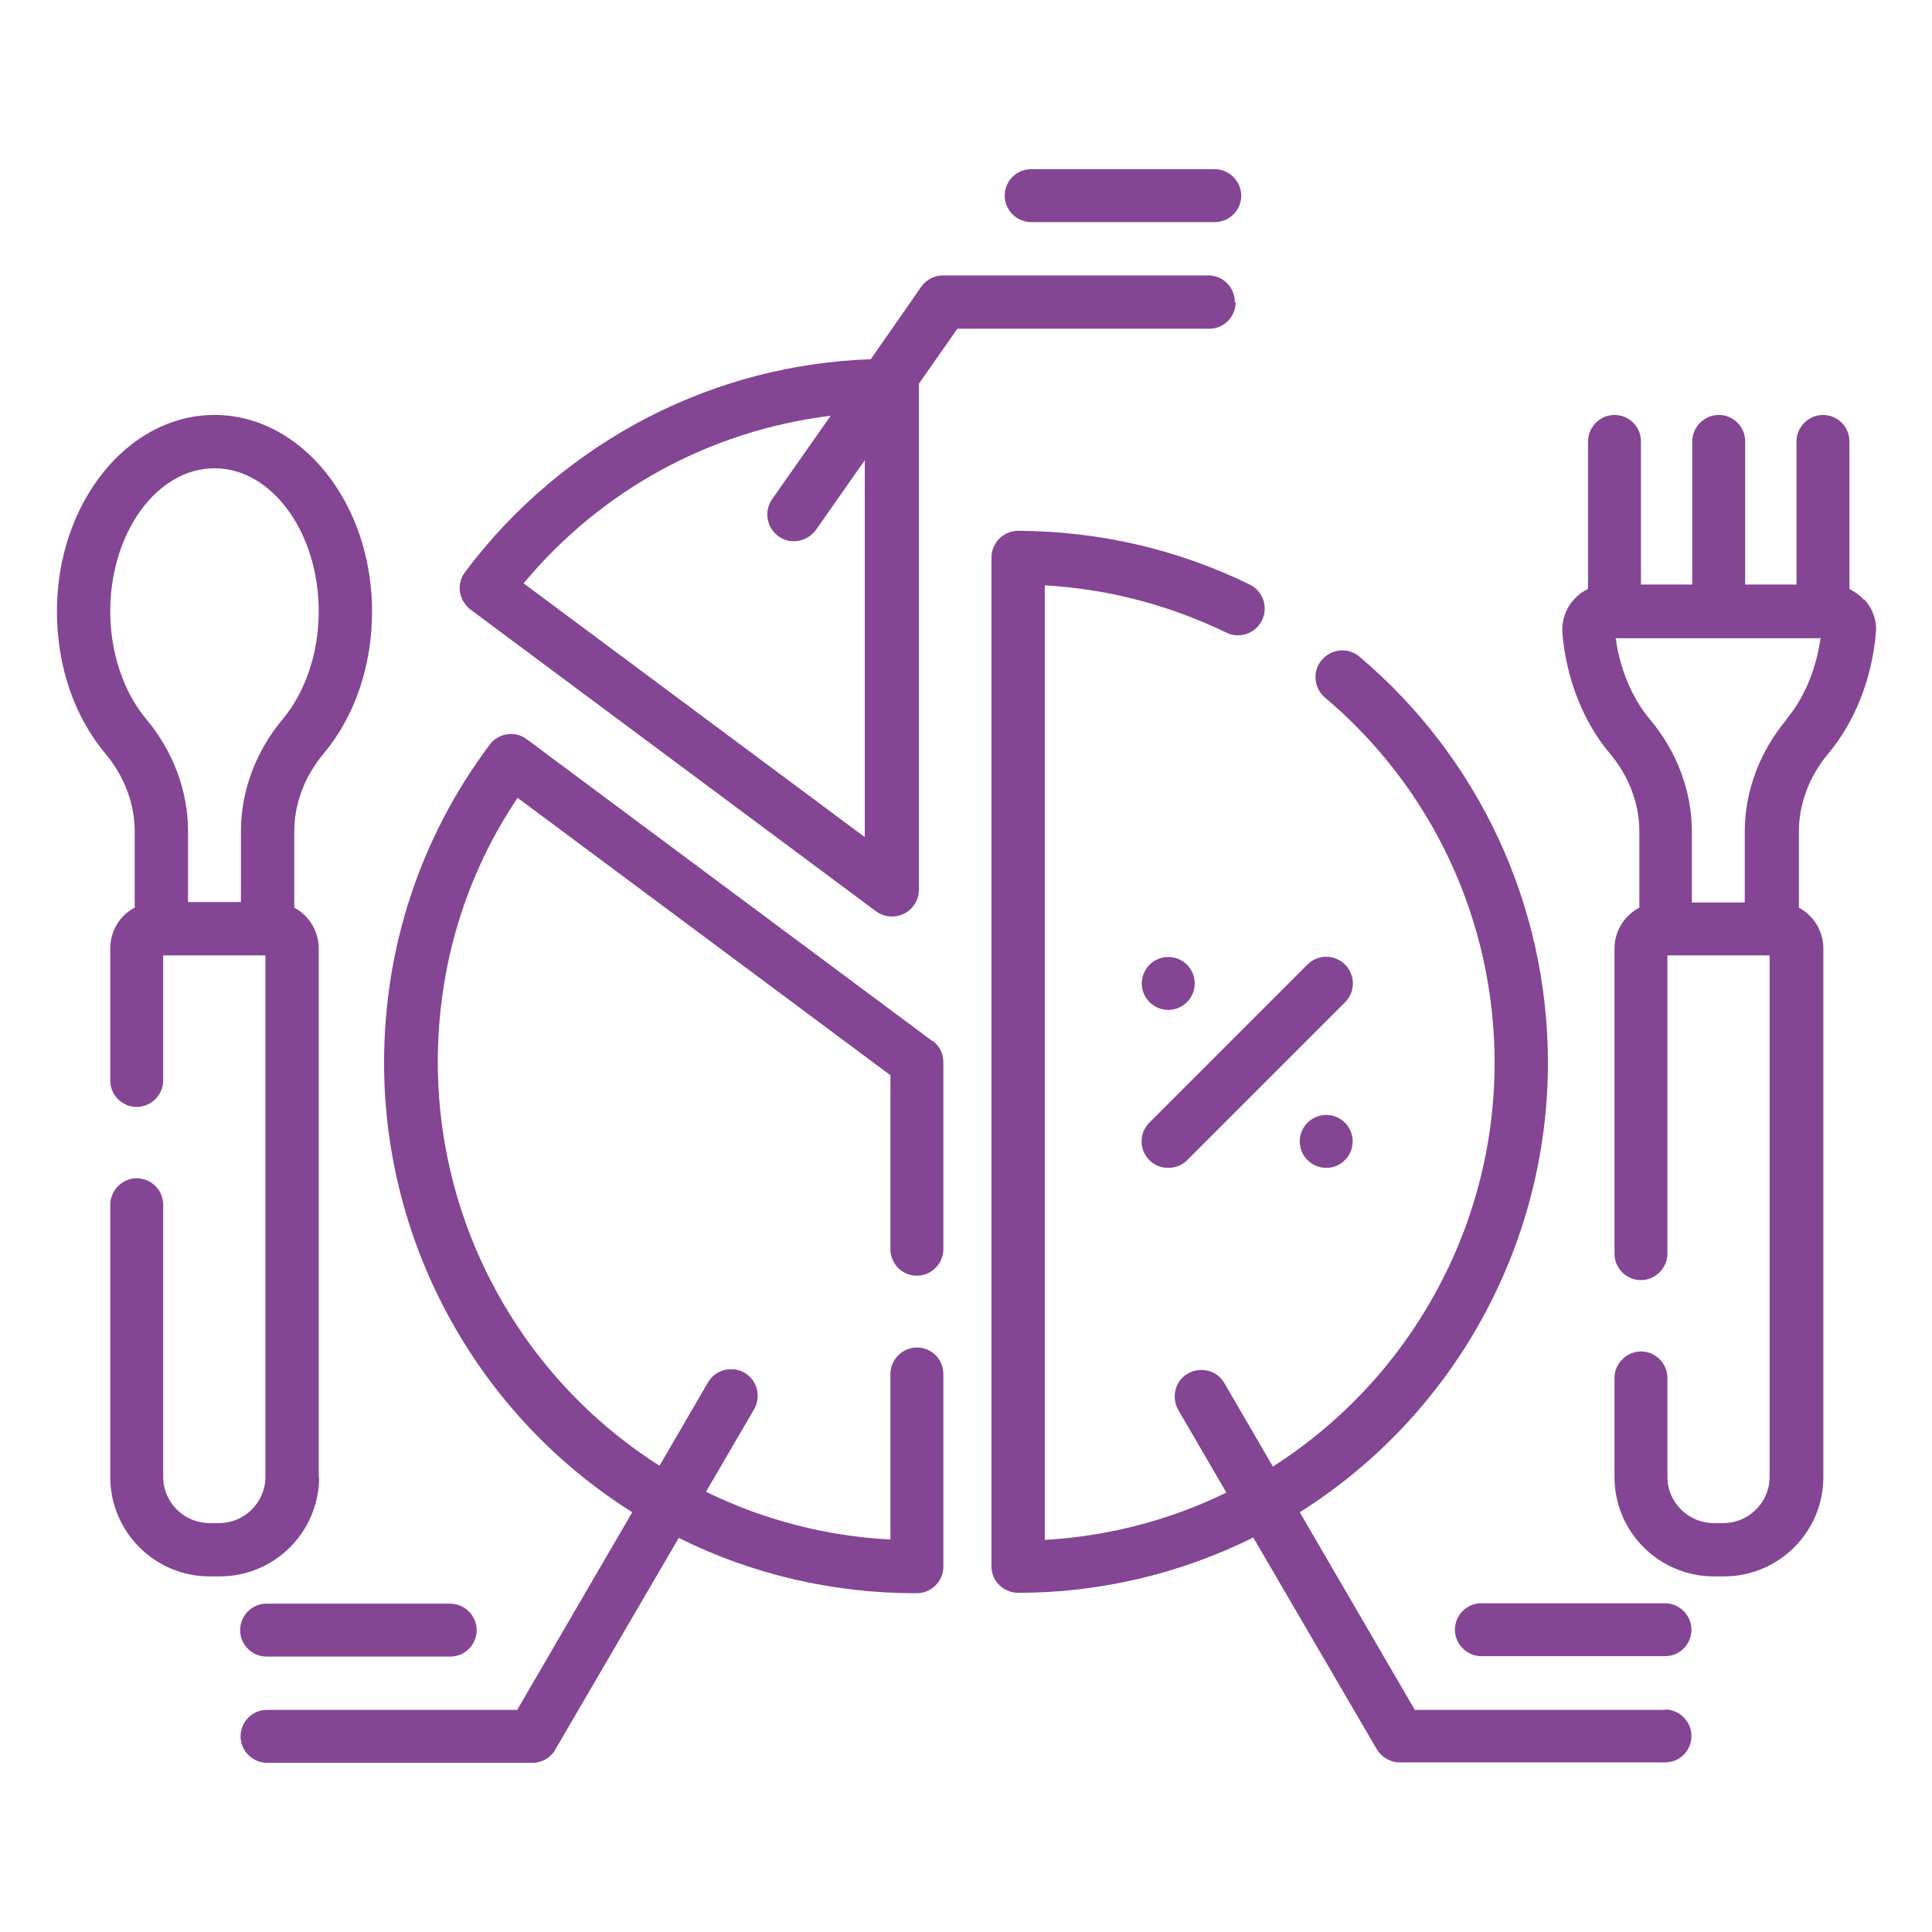 <?xml version="1.0" encoding="UTF-8"?>
<svg id="Layer_2" xmlns="http://www.w3.org/2000/svg" viewBox="0 0 48.19 48.19">
  <defs>
    <style>
      .cls-1 {
        fill: none;
      }

      .cls-2 {
        fill: #844594;
      }
    </style>
  </defs>
  <g id="Layer_1-2" data-name="Layer_1">
    <g>
      <rect class="cls-1" width="48.19" height="48.19"/>
      <g>
        <path class="cls-2" d="M7.95,36.84v-13.18c0-.44-.25-.83-.61-1.02v-1.91c0-.68.26-1.37.73-1.93.78-.93,1.21-2.19,1.21-3.55,0-2.7-1.76-4.9-3.93-4.9s-3.93,2.2-3.93,4.9c0,1.36.43,2.62,1.21,3.55.47.56.73,1.25.73,1.93v1.91c-.37.19-.61.58-.61,1.02v3.29c0,.37.3.66.66.66s.66-.3.66-.66v-3.12h2.55v13.01c0,.63-.52,1.15-1.15,1.15h-.25c-.63,0-1.15-.52-1.15-1.15v-6.79c0-.37-.3-.66-.66-.66s-.66.3-.66.66v6.79c0,1.37,1.11,2.48,2.48,2.48h.25c1.37,0,2.48-1.11,2.48-2.48h0ZM6.01,20.73v1.77h-1.32v-1.77c0-1-.37-1.99-1.04-2.79-.57-.68-.9-1.66-.9-2.69,0-1.97,1.17-3.57,2.6-3.57s2.6,1.6,2.6,3.57c0,1.03-.33,2.01-.9,2.69-.67.8-1.04,1.79-1.04,2.79Z"/>
        <path class="cls-2" d="M46.48,14.95c-.1-.11-.22-.19-.35-.26v-3.68c0-.37-.3-.66-.66-.66s-.66.3-.66.66v3.57h-1.28v-3.57c0-.37-.3-.66-.66-.66s-.66.3-.66.66v3.57h-1.28v-3.57c0-.37-.3-.66-.66-.66s-.66.3-.66.66v3.68c-.13.06-.25.15-.35.26-.21.23-.31.53-.29.84.1,1.15.52,2.22,1.19,3.01.47.56.73,1.25.73,1.93v1.91c-.37.19-.62.58-.62,1.02v7.61c0,.37.3.66.66.66s.66-.3.66-.66v-7.44h2.55v13.01c0,.63-.52,1.15-1.15,1.15h-.25c-.63,0-1.15-.52-1.15-1.15v-2.47c0-.37-.3-.66-.66-.66s-.66.3-.66.66v2.47c0,1.37,1.11,2.48,2.48,2.48h.25c1.37,0,2.48-1.11,2.48-2.48v-13.18c0-.44-.25-.83-.61-1.02v-1.91c0-.68.26-1.37.73-1.93.67-.8,1.09-1.87,1.19-3.01.03-.31-.08-.61-.29-.84h0ZM44.56,17.95c-.67.8-1.04,1.79-1.04,2.79v1.77h-1.32v-1.77c0-1-.37-1.99-1.04-2.79-.45-.53-.75-1.25-.86-2.03h5.11c-.11.78-.41,1.5-.86,2.03Z"/>
        <path class="cls-2" d="M23.26,25.97l-10.12-7.53c-.29-.22-.71-.16-.93.14-1.72,2.3-2.63,5.04-2.63,7.93,0,4.56,2.36,8.8,6.19,11.21l-2.87,4.93h-6.24c-.37,0-.66.3-.66.66s.3.66.66.66h6.62c.24,0,.46-.13.57-.33l3.08-5.28c1.82.91,3.85,1.38,5.9,1.38.01,0,.03,0,.04,0,.36,0,.66-.3.66-.66v-4.81c0-.37-.3-.66-.66-.66s-.66.3-.66.66v4.13c-1.6-.08-3.17-.49-4.6-1.19l1.2-2.06c.18-.32.08-.72-.24-.91-.32-.18-.72-.08-.91.24l-1.21,2.08c-3.43-2.18-5.53-5.98-5.53-10.07,0-2.37.68-4.64,1.99-6.59l9.3,6.92v4.34c0,.37.3.66.66.66s.66-.3.66-.66v-4.67c0-.21-.1-.41-.27-.53h0Z"/>
        <path class="cls-2" d="M33.55,24.06c-.26-.26-.68-.26-.94,0l-3.94,3.94c-.26.26-.26.68,0,.94.13.13.3.19.47.19s.34-.06.47-.19l3.94-3.94c.26-.26.26-.68,0-.94h0Z"/>
        <path class="cls-2" d="M41.53,42.65h-6.24l-2.87-4.93c3.84-2.42,6.19-6.66,6.19-11.21,0-3.91-1.71-7.6-4.7-10.13-.28-.24-.7-.2-.94.08-.24.28-.2.7.08.94,2.69,2.27,4.23,5.59,4.23,9.11,0,4.09-2.11,7.89-5.53,10.07l-1.21-2.08c-.18-.32-.59-.42-.91-.24-.32.18-.42.59-.24.91l1.2,2.06c-1.41.69-2.96,1.09-4.53,1.18V14.6c1.58.09,3.1.49,4.53,1.18.33.16.73.02.89-.31.16-.33.02-.73-.31-.89-1.8-.88-3.75-1.33-5.77-1.34h0c-.18,0-.34.07-.47.19-.12.12-.2.29-.2.47v25.17c0,.18.07.35.2.47.12.12.29.19.47.19h0c2.04,0,4.05-.48,5.86-1.38l3.08,5.28c.12.2.34.33.57.33h6.62c.37,0,.66-.3.66-.66s-.3-.66-.66-.66h0Z"/>
        <path class="cls-2" d="M30.8,7.53c0-.37-.3-.66-.66-.66h-6.62c-.22,0-.42.11-.54.28l-1.26,1.81c-1.94.07-3.8.55-5.54,1.44-1.79.92-3.38,2.26-4.58,3.87-.11.14-.15.32-.13.49.03.17.12.33.26.44l10.12,7.53c.12.09.26.13.4.13.1,0,.2-.02.3-.07.22-.11.37-.34.37-.59v-12.59s0-.03,0-.04l.96-1.37h6.28c.37,0,.66-.3.66-.66h0ZM21.57,20.88l-8.51-6.33c1.95-2.34,4.66-3.81,7.66-4.18l-1.46,2.08c-.21.3-.14.71.16.93.12.08.25.12.38.12.21,0,.42-.1.55-.28l1.22-1.74v9.41Z"/>
        <path class="cls-2" d="M5.99,40.66c0,.37.3.66.66.66h4.58c.37,0,.66-.3.66-.66s-.3-.66-.66-.66h-4.58c-.37,0-.66.3-.66.66Z"/>
        <path class="cls-2" d="M41.53,39.99h-4.58c-.37,0-.66.3-.66.66s.3.66.66.66h4.58c.37,0,.66-.3.66-.66s-.3-.66-.66-.66Z"/>
        <path class="cls-2" d="M25.72,5.54h4.58c.37,0,.66-.3.66-.66s-.3-.66-.66-.66h-4.58c-.37,0-.66.3-.66.66s.3.66.66.66Z"/>
        <circle class="cls-2" cx="29.14" cy="24.53" r=".66"/>
        <circle class="cls-2" cx="33.08" cy="28.47" r=".66"/>
      </g>
    </g>
  </g>
</svg>